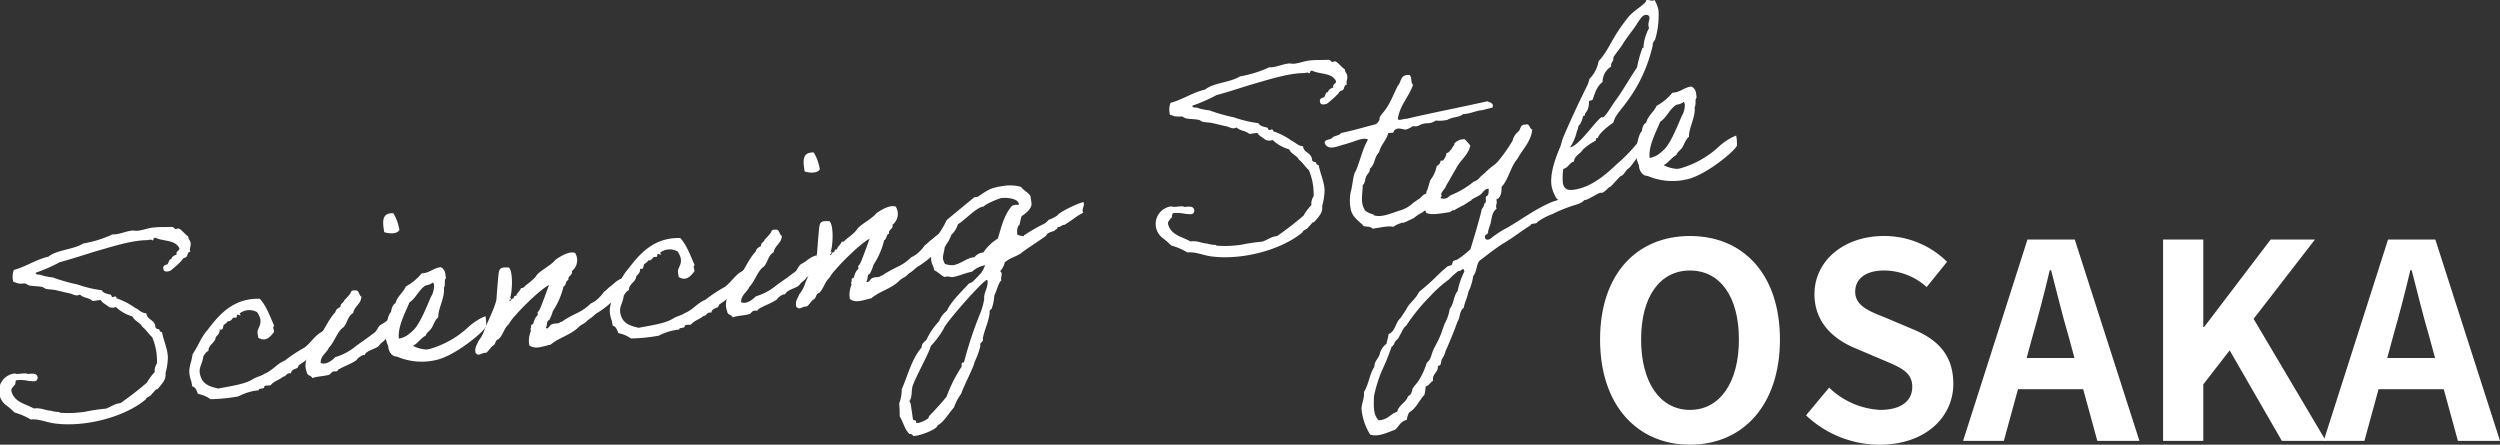 <svg id="グループ_945" data-name="グループ 945" xmlns="http://www.w3.org/2000/svg" width="492.827" height="87.66" viewBox="0 0 492.827 87.66">
  <rect x="0" y="0" width="492.827" height="87.66" fill="#333333" stroke="none"/>
  <g id="グループ_680" data-name="グループ 680" transform="translate(315.422 46.523)">
    <path id="パス_2877" data-name="パス 2877" d="M1479.894,652.442c0-12.909,7.231-20.408,17.729-20.408s17.73,7.552,17.73,20.408-7.231,20.729-17.73,20.729S1479.894,665.3,1479.894,652.442Zm27.371,0c0-8.516-3.749-13.605-9.642-13.605s-9.641,5.089-9.641,13.605c0,8.463,3.749,13.873,9.641,13.873S1507.265,660.9,1507.265,652.442Z" transform="translate(-1479.894 -632.034)" fill="#fff"/>
    <path id="パス_2878" data-name="パス 2878" d="M1583.019,667.386l4.553-5.464a15.6,15.6,0,0,0,10.07,4.392c4.125,0,6.321-1.767,6.321-4.552,0-2.946-2.41-3.857-5.945-5.357l-5.3-2.25c-4.018-1.661-8.035-4.875-8.035-10.659,0-6.481,5.677-11.463,13.712-11.463a17.591,17.591,0,0,1,12.427,5.088L1606.8,642.1a12.645,12.645,0,0,0-8.41-3.267c-3.481,0-5.677,1.553-5.677,4.178,0,2.839,2.785,3.856,6.16,5.2l5.2,2.2c4.821,1.982,7.981,5.035,7.981,10.767,0,6.481-5.409,12-14.569,12A21.122,21.122,0,0,1,1583.019,667.386Z" transform="translate(-1542.417 -632.034)" fill="#fff"/>
    <path id="パス_2879" data-name="パス 2879" d="M1674.349,633.8h9.32l12.749,39.69h-8.3l-2.785-10.177h-12.855l-2.785,10.177h-8.035Zm-.161,23.353h9.428l-1.179-4.338c-1.232-4.125-2.3-8.677-3.428-12.963h-.268c-1.018,4.339-2.2,8.838-3.375,12.963Z" transform="translate(-1590.094 -633.107)" fill="#fff"/>
    <path id="パス_2880" data-name="パス 2880" d="M1761.787,633.8h7.928V651.05h.161L1783,633.8h8.731l-12.1,15.64,14.248,24.05h-8.677l-10.284-17.837-5.2,6.7v11.141h-7.928Z" transform="translate(-1650.802 -633.107)" fill="#fff"/>
    <path id="パス_2881" data-name="パス 2881" d="M1854.888,633.8h9.32l12.749,39.69h-8.3l-2.785-10.177h-12.855l-2.785,10.177h-8.035Zm-.161,23.353h9.427l-1.178-4.338c-1.231-4.125-2.3-8.677-3.428-12.963h-.268c-1.017,4.339-2.2,8.838-3.375,12.963Z" transform="translate(-1699.552 -633.107)" fill="#fff"/>
  </g>
  <g id="グループ_695" data-name="グループ 695">
    <g id="グループ_681" data-name="グループ 681" transform="translate(0 44.722)">
      <path id="パス_2882" data-name="パス 2882" d="M709.747,659.509c-.19-.311-.764.74-1.042.828-.162.556-1.076.591-1.238,1.147-4.012,3.386-11.921,5.593-18.148,4.7-1.586-.256-3.036-.917-4.512-.752a13.351,13.351,0,0,0-3.2-1.377A15.413,15.413,0,0,0,680,662.644a3.482,3.482,0,0,1,1.657-6.289c.624.3,1.951-.234,2.582.111.813-.069,1.754-.254,1.932.641-.032,1.118-1.009.727-1.733.734a7.347,7.347,0,0,0-2.154-.173c-.787-.08-.256.908-.771,1.031-.182.413-.643.577-.5,1.234.654,2.181,2.815,2.4,4.4,3.333,1.375-.2,2.182.362,3.354.435a5.531,5.531,0,0,0,1.634.249c.048-.007.122.176.265.155a20.41,20.41,0,0,0,3.956-.087,9.288,9.288,0,0,0,1.138-.164,34.17,34.17,0,0,1,3.84-.555c1.016-.34,1.652-.965,2.891-1.095a61.354,61.354,0,0,0,5.224-4.046,9.342,9.342,0,0,1,1.541-2.062,2.429,2.429,0,0,1,.431-1.708,12.122,12.122,0,0,0-.943-5.187c-.719-.622-1.181-1.476-1.941-2.043-.468-.9-1.513-1.088-1.941-2.043a7.886,7.886,0,0,1-3.268-1.851,1.8,1.8,0,0,1-1.409-.038c-.5-.46-1.214-.7-1.6-1.366l-1.565.226c-.678-.676-1.877-.6-2.508-1.283-.812.408-1.315-.052-1.917-.208-1.1-.228-1.9-.45-3.1-.713-.494-.074-1.124-.079-1.673-.194-.149-.027-.583-.352-.732-.378-.651-.148-1.667-.147-2.608-.3-.1-.034-.631-.345-.733-.379-.589-.06-.806.117-1.409-.038-.244-.013-.563-.209-.963-.3a3.681,3.681,0,0,1,.1-2.337c2.512-.7,4.258-2.018,6.832-2.632,1.6-1.343,5.024-1.4,6.838-2.584a22.71,22.71,0,0,0,5.789-1.8c1.172.073,2.343-.532,3.624-.717.467-.116.833.073,1.355,0,1-.1,2-.531,2.959-.621a18.427,18.427,0,0,1,2.066-.1c.583.013,1.4-.056,1.836-.023.15.027.441.372.543.406.2.02.508-.17.664-.1.508.169,1.234,1.177,1.872,1.569.008.725.544.745.47,1.578.076.522-.331.726-.039,1.409-.576.035-.527.705-.771,1.03-.169.17-.507.17-.676.34-.129.115-.2.319-.365.488a19.314,19.314,0,0,1-1.84,1.669c-.284.38-1.55.66-1.646,0-.252-.739.263-.861.771-1.031.291-.332.2-.949.77-1.031.121-.5.528-.705,1.035-.875-.2-.7.535-.658.547-1.241-.782-1.726-3.192-1.329-4.7-2.079-.542-.067-.27.475-.65.53-.089-.278-.6-.107-.928-.06-3,0-6.792,1.223-9.907,2.108-2.553.756-4.95,1.586-7.374,2.226a32.21,32.21,0,0,1-4.779,2.094c.082.569.806.222,1.233.5a11,11,0,0,0,2.141.417,33.408,33.408,0,0,0,4.845,1.381,23.022,23.022,0,0,0,4.812,1.144c.34.677,1.214.7,1.776.9.1.034.2.407.258.447.2.067.508-.17.711-.1.1.033.2.406.3.392a13.783,13.783,0,0,1,3.5,1.817c.773.324,1.269,1.075,2.237,1.08.213,1.47,1.716,1.156,1.806,2.789a.656.656,0,0,0,.726.33.7.7,0,0,0,.576.643c.28,1.6,1.1,3.23,1.145,4.916a12.056,12.056,0,0,1-.469,3.117C711.552,657.6,710.653,658.41,709.747,659.509Z" transform="translate(-678.746 -627.46)" fill="#fff"/>
    </g>
    <g id="グループ_682" data-name="グループ 682" transform="translate(37.318 58.891)">
      <path id="パス_2883" data-name="パス 2883" d="M800.736,671.453c-.174,1.139-2.441,3.208-3.545,3.61-.609.475-1.353,1.018-2.017,1.453-.088.061-.3.576-.351.583-.454.211-1.206.367-1.252,1.052-.989-.148-.832.6-1.55.659-.684.631-1.855.9-2.423,1.656-.359.2-1.368-.092-1.293.429-.087.4-1.1.11-1.076.591a10.921,10.921,0,0,0-4.036,1.213,33.6,33.6,0,0,1-5.486.55,6.169,6.169,0,0,0-2.475-1.046c-.238-.643-.483-1.333-1.134-1.482-.172-1.524-.476-1.286-.567-2.919-.042-.961.572-2.405.625-3.381,1.082-1.559,1.729-3.444,2.98-4.834,2.2-2.882,5-6.288,10.294-6.133,1.262,1.366,2,3.438,2.86,5.394-.481.022.022.82-.072,1.172-.534.658-1.487,2.1-3.08,1.122a9.009,9.009,0,0,1-.164-1.138c.033-.779.817-1.376.537-2.643a4.318,4.318,0,0,0-.618-1.266,3.109,3.109,0,0,0-3.448.256c.306.44.306.44-.2.271s-.277.428-.412.5c-.129.115-.481.021-.664.1-.257.231-.473.746-1.069.638-.094.352-.554.515-.805.794-.162.217.015,1.111-.8.841.109.758-.378,1.071-.75,1.512-.072,1.172-1.44,1.418-1.445,2.725-.548.224-.724.686-1.008,1.065-.207,1.918-1.311,2.319-.318,4.5.659,1.211,1.967,1.555,3.268,1.851,2.492-.505,5.256-.808,6.934-1.921.67-.388,1.611-.572,2.179-.993,1.557-.612,2.47-2,4.027-2.614a30.168,30.168,0,0,1,3.843-2.539c1.185-.849,1.988-2.32,3.335-3.047C800.3,669.436,801.057,669.326,800.736,671.453Z" transform="translate(-773.531 -663.448)" fill="#fff"/>
    </g>
    <g id="グループ_683" data-name="グループ 683" transform="translate(60.222 42.025)">
      <path id="パス_2884" data-name="パス 2884" d="M843.336,648.632c-.143-.318-1.509.606-1.516.9-1.049.781-2.531,1.237-3.689,1.937-.162.556-.65.19-1.1.4-.089.061-.508.509-.6.57-1.158.361-2.425.3-3.386.683-.231-.6-1.031-.432-1.093-1.2a3.616,3.616,0,0,1-.159-2.106,12.7,12.7,0,0,1,1.877-3.756c1.292-1.445,2.534-4.577,3.934-5.94.067-.542.561-.807,1.008-1.065-.049-.671.615-.767.736-1.269a11.027,11.027,0,0,0,1-1.112c.4-.251.154-.942,1.042-.828.934-.232.767.954,1.336,1.211-.032,1.456-1.42,1.9-1.614,3.234-1.124.6-1.155,2.054-1.96,2.848-1.117.646-1.872,3.126-2.819,3.94-.425,1.078-1.657,1.595-1.641,3.045,1.037.479,2.343-.532,2.884-1.143a11.264,11.264,0,0,0,4.088-2.188c1.137-.842,2.2-1.528,3.33-2.417.893-.516.8-1.18,1.535-1.771.955-.428,1.779-1.418,2.951-1.684.734,1.394.086,2.939-1.89,4.338-.263.522-.988.869-1.306,1.35C845.773,647.409,843.714,647.562,843.336,648.632Zm5.682-28.02a9.191,9.191,0,0,1,1.2,3.311c-.5.895-2.174.7-2.987.432C846.907,622.417,846.633,620.521,849.018,620.612Z" transform="translate(-831.705 -620.609)" fill="#fff"/>
    </g>
    <g id="グループ_684" data-name="グループ 684" transform="translate(75.849 52.676)">
      <path id="パス_2885" data-name="パス 2885" d="M891.4,659.293c-.547,1.241-6.312,5.9-9.833,6.648a12.433,12.433,0,0,1-7.792-.666c-1.111.015-1.675-1.209-1.7-2.076a7.387,7.387,0,0,1-.655-3.2s.176-.122.155-.265c.074-.495.5-2.879,1.039-3.2.141-.7.275-1.443.9-1.776.337-1.356,1.534-2.11,2.041-3.3a10.436,10.436,0,0,0,3.112-2.579c1.68-.1,2.22-1.047,3.792-1.225.739.426.876,1.035.958,1.943.055.38-.053.3-.121.5-.142.359.07,1.152-.248,1.633.267,1.849-1.193,4.141-1.1,5.821-.616.428-.946,1.492-1.3,2.075s-.988.869-1.183,1.526c-1.036.537-1.481,1.473-2.517,2.01a6.84,6.84,0,0,0,2.67.727l.474-.069a18.722,18.722,0,0,0,7.79-4.368,11.53,11.53,0,0,1,1.658-1.256,8.18,8.18,0,0,1,1.712-.876A9.718,9.718,0,0,1,891.4,659.293Zm-12.131-7.928c-1.265.958-1.819,2.49-3.017,3.243-.628,1.688-2.37,4.7-2.069,7.123a4.2,4.2,0,0,0,1.781-.741,9.932,9.932,0,0,0,1.245-1.1c1.257-1.344,2.634-4.882,3.289-6.38a4.31,4.31,0,0,0,.62-2.413c-.068-.135-.109-.419-.3-.392C880.266,651.222,879.621,651.121,879.27,651.365Z" transform="translate(-871.397 -647.662)" fill="#fff"/>
    </g>
    <g id="グループ_685" data-name="グループ 685" transform="translate(93.697 49.773)">
      <path id="パス_2886" data-name="パス 2886" d="M940.995,652.065c-.765.4-.9.807-2.1,1.561-.7.828-1.157.7-1.915,1.486-1.576,1.486-3.737,1.943-5.421,3.348-1.32.239-2.993,1.062-4.193.122a4.993,4.993,0,0,1,.321-2.805c.034-.1-.156-.413-.069-.474.21-.224-.007-.387.141-.7.027-.149.325-.1.392-.3a7.974,7.974,0,0,1,.344-.969c.108-.258.413-.5.561-.807.04-.054-.1-.373-.062-.426a2.285,2.285,0,0,0,.406-.543c.378-.732,1.444-3.741,1.862-4.866-1.8.937-5.48,4.615-6.718,6.1a8.191,8.191,0,0,0-1.217,1.628c-.947.814-1.1,2.095-1.994,2.949-.751.157-.52,1.092-1.21,1.337-.426.4-.737.929-1.211,1.336-1.206.029-1.381.828-2.121.064-.259-1.124.3-1.64.573-2.405a6.567,6.567,0,0,0,1.115-2c.512-1.477,2.073-4.413,2.41-6.107.072-.833.351-4.939.506-5.542.215-.854.751-.835,1.916-.809.915.642.712,4.93.28,5.961.352.094.034.237.068.474l-.237.034c.238.643.332-.387.677-.34.426-.061.053-.637.7-.536.148-.65.785-.936.939-1.539.542.067.677-.339,1.07-.638a11.3,11.3,0,0,0,1.637-1.4c.217-.176.4-.59.615-.766.98-.917,2.653-1.738,3.559-2.837.751-.5,2.558-1.724,3.785-1.273a2.718,2.718,0,0,1-.645,3.578c.225.888-.845.848-.668,1.742-.65.191-.378,1.071-.974,1.3a15.2,15.2,0,0,1-2.106,4.853,7.673,7.673,0,0,1-.716,1.749c-.65.191-.269,1.152-.7,1.505.468.561.778-.645,1.306-.673.446-.257,1.253-.035,1.584-.422.609-.137.575-.374,1.076-.591,2.315-1.4,3.1-1.319,4.927-3.083a4.849,4.849,0,0,0,1.583-1.1,6.862,6.862,0,0,0,1.035-1.214c.359-.2.941-.862,1.252-1.052.832-.6,1.434-1.465,2.8-1.711.559,2.194.168,3.17-.537,3.32-.426.061-1.144.456-1.164.652A19.844,19.844,0,0,1,940.995,652.065Z" transform="translate(-916.729 -640.288)" fill="#fff"/>
    </g>
    <g id="グループ_686" data-name="グループ 686" transform="translate(120.199 46.921)">
      <path id="パス_2887" data-name="パス 2887" d="M1011.247,641.049c-.174,1.139-2.441,3.208-3.545,3.61-.609.475-1.353,1.019-2.016,1.453-.088.061-.3.576-.351.583-.454.211-1.206.367-1.252,1.052-.989-.148-.833.6-1.55.659-.684.631-1.855.9-2.423,1.656-.359.2-1.368-.093-1.293.429-.087.4-1.1.11-1.076.591a10.922,10.922,0,0,0-4.036,1.212,33.589,33.589,0,0,1-5.486.55,6.167,6.167,0,0,0-2.474-1.047c-.238-.643-.483-1.333-1.134-1.482-.171-1.524-.476-1.286-.567-2.919-.042-.962.573-2.406.625-3.382,1.081-1.559,1.729-3.444,2.98-4.834,2.2-2.882,5-6.288,10.294-6.133,1.262,1.367,2,3.438,2.86,5.395-.481.021.022.82-.072,1.172-.535.658-1.487,2.1-3.08,1.122a9.039,9.039,0,0,1-.165-1.139c.033-.778.818-1.376.537-2.643a4.317,4.317,0,0,0-.618-1.266,3.109,3.109,0,0,0-3.448.256c.306.44.306.44-.2.271s-.277.427-.412.5c-.128.115-.481.021-.664.1-.257.231-.473.746-1.069.639-.094.352-.554.515-.805.794-.162.217.015,1.111-.8.841.109.758-.378,1.071-.75,1.512-.072,1.172-1.441,1.418-1.445,2.725-.549.224-.724.685-1.007,1.065-.208,1.917-1.311,2.318-.319,4.5.659,1.211,1.967,1.555,3.268,1.851,2.492-.505,5.256-.808,6.934-1.921.67-.387,1.611-.572,2.179-.993,1.557-.611,2.47-2,4.027-2.614a30.215,30.215,0,0,1,3.844-2.539c1.185-.848,1.989-2.32,3.335-3.047C1010.81,639.032,1011.568,638.922,1011.247,641.049Z" transform="translate(-984.042 -633.044)" fill="#fff"/>
    </g>
    <g id="グループ_687" data-name="グループ 687" transform="translate(143.102 30.054)">
      <path id="パス_2888" data-name="パス 2888" d="M1053.847,618.229c-.143-.318-1.509.605-1.516.9-1.049.78-2.531,1.237-3.689,1.936-.162.556-.65.191-1.1.4-.088.061-.507.509-.6.57-1.157.361-2.425.3-3.386.683-.232-.6-1.031-.432-1.093-1.2a3.613,3.613,0,0,1-.159-2.106,12.7,12.7,0,0,1,1.878-3.756c1.292-1.445,2.534-4.577,3.933-5.94.067-.542.561-.807,1.008-1.065-.049-.67.615-.766.736-1.268a11.061,11.061,0,0,0,1-1.113c.4-.251.154-.942,1.042-.828.934-.232.766.954,1.336,1.211-.032,1.456-1.42,1.9-1.614,3.234-1.124.6-1.155,2.054-1.96,2.848-1.117.646-1.872,3.126-2.819,3.941-.425,1.078-1.657,1.594-1.642,3.044,1.037.479,2.343-.532,2.884-1.143a11.257,11.257,0,0,0,4.088-2.188c1.137-.842,2.2-1.528,3.33-2.417.893-.515.8-1.18,1.535-1.77.955-.428,1.779-1.418,2.951-1.684.734,1.394.086,2.939-1.89,4.338-.263.522-.988.869-1.306,1.35C1056.284,617.005,1054.225,617.158,1053.847,618.229Zm5.681-28.021a9.179,9.179,0,0,1,1.2,3.311c-.5.895-2.174.7-2.987.431C1057.418,592.013,1057.144,590.117,1059.529,590.208Z" transform="translate(-1042.216 -590.205)" fill="#fff"/>
    </g>
    <g id="グループ_688" data-name="グループ 688" transform="translate(156.9 40.644)">
      <path id="パス_2889" data-name="パス 2889" d="M1101.528,628.88c-.765.4-.9.808-2.1,1.561-.7.828-1.157.7-1.914,1.487-1.576,1.486-3.737,1.943-5.421,3.348-1.32.239-2.993,1.062-4.193.122a4.993,4.993,0,0,1,.321-2.805c.034-.1-.156-.413-.068-.474.21-.224-.007-.386.141-.7.027-.149.325-.1.392-.3a8.074,8.074,0,0,1,.344-.968c.109-.258.413-.5.562-.808.04-.054-.1-.372-.062-.426a2.283,2.283,0,0,0,.405-.543c.378-.732,1.444-3.741,1.862-4.867-1.8.938-5.48,4.615-6.718,6.1a8.187,8.187,0,0,0-1.217,1.628c-.947.814-1.1,2.095-1.994,2.949-.751.157-.52,1.091-1.21,1.337-.427.4-.737.929-1.211,1.336-1.206.029-1.381.828-2.12.064-.259-1.124.3-1.64.573-2.406a6.568,6.568,0,0,0,1.115-2c.512-1.477,2.073-4.413,2.409-6.107.073-.833.351-4.939.506-5.542.215-.854.751-.835,1.916-.809.915.642.712,4.93.281,5.96.352.095.034.237.068.474l-.237.034c.238.643.331-.387.677-.34.426-.062.053-.637.7-.536.149-.65.785-.936.939-1.539.542.067.677-.339,1.07-.638a11.311,11.311,0,0,0,1.637-1.4c.217-.176.4-.59.616-.767.98-.916,2.652-1.738,3.559-2.837.751-.5,2.558-1.724,3.785-1.273a2.719,2.719,0,0,1-.646,3.578c.225.887-.845.848-.667,1.742-.65.191-.378,1.071-.974,1.3a15.2,15.2,0,0,1-2.106,4.853,7.7,7.7,0,0,1-.716,1.749c-.65.191-.269,1.152-.7,1.505.469.561.778-.645,1.306-.673.447-.257,1.253-.035,1.585-.422.609-.136.575-.374,1.076-.591,2.315-1.4,3.1-1.319,4.927-3.083a4.864,4.864,0,0,0,1.583-1.1,6.885,6.885,0,0,0,1.035-1.214c.359-.2.94-.862,1.252-1.052.832-.6,1.433-1.465,2.8-1.711.56,2.194.168,3.17-.537,3.32-.426.061-1.144.455-1.165.652A19.851,19.851,0,0,1,1101.528,628.88Z" transform="translate(-1077.261 -617.103)" fill="#fff"/>
    </g>
    <g id="グループ_689" data-name="グループ 689" transform="translate(177.248 36.549)">
      <path id="パス_2890" data-name="パス 2890" d="M1165.23,612.09c-1.4.687-2.335,1.6-3.675,2.371l-.19.028c-.474.068-.609.474-1.151.407-.033.441-.378.394-.622.72-.724.346-1.361.293-1.692,1.018-.913.713-4.2,2.784-4.967,3.476-1.245.761-2.059.83-3.181,1.767a3.3,3.3,0,0,1-.913,1.729.662.662,0,0,1,.306.439c.068.475-.215.854-.039,1.41-.474.069-1.019,2.325-1.411,2.962a8.515,8.515,0,0,1-.538,2.643.682.682,0,0,0-.371.78c-.187,1.721-1.024,3.294-1.354,5.036l.028.19c.082.569-.738.59-.493,1.281a16.592,16.592,0,0,1-1.18,3.219c.109.42-2.35,5.179-2.592,6.182a10.4,10.4,0,0,0-1.445,2.726c-.92,1-2.042,2.956-3.22,3.514-.161.894-3.4,1.943-4.2,2.059l-.624.042a.677.677,0,0,0-.732-.378c-.956-.927-1.209-2.342-1.9-3.452l-.027-.19a18.577,18.577,0,0,0-.1-2.357,8.007,8.007,0,0,0,.511-2.833c1.242-2.793,1.908-5.89,3.936-8.264-.055-.718.527-1.044.946-1.492a13.681,13.681,0,0,1,2.474-3.649,4.744,4.744,0,0,1,1.541-2.061c.884-1.919,2.934-3.812,4.354-5.372l.636-.285a22.568,22.568,0,0,0,1.853-1.913l.311-.529.4-.881a5.188,5.188,0,0,0-2.619,1.3c-1.28.185-2.492.844-3.771,1.028-.569.082-.908-.255-1.646,0-.732-.378-1.309-1.021-2.034-1.352l-.027-.19c-.082-.569-.442-1.049-.525-1.618-.226-1.564.49-2.975.806-4.472a17.907,17.907,0,0,0,2.237-3.614l5.406-4.46.664-.1c1.949-1.249,2.362-1.745,4.827-2.1a8.153,8.153,0,0,1,3.746.137c.5.752,1.411,1.055,1.859,1.813l.2,1.375c.157,1.091-1.2,2.061-1.947,2.6-.209.562-.27,1.152-.431,1.708-.447.258-.5,1.234-.424,1.755l.028.19.609.2c.332-.048.665.242.711-.1a36.588,36.588,0,0,1,4.2-2.4c.25-.278.392-.3.589-.617a7.788,7.788,0,0,0,1.76-.883c.25-.617,4.237-2.5,5.09-2.622.048-.007.1.033.115.128C1165.526,610.79,1164.842,611.421,1165.23,612.09Zm-27.523,22.9a17.424,17.424,0,0,1-2.515,3.364c-.593,1.925-2.58,5.261-3.531,7.721-.391.976-.051,2.331-.706,3.151a1.57,1.57,0,0,1,.279.589l.424,2.939c.068.474.772-.015.583.69a.811.811,0,0,0,.495.074,5.4,5.4,0,0,0,1.95-.91l.176-.461a50.549,50.549,0,0,0,3.422-3.786,28.938,28.938,0,0,1,2.85-5.735c.352-.244-.212-1.131.581-1a74.815,74.815,0,0,1,3.237-9.76,12.929,12.929,0,0,0,.761-2.772c-.13-1.24.83-2.3.645-3.578-.014-.094.02-.2-.122-.176C1145.429,625.453,1137.861,634.048,1137.707,634.989Zm11.375-25.793c-.522.075-3.256,1.244-3.439,1.658-1.4.057-3.809,2.776-5.109,3.5a4.605,4.605,0,0,1-1.3,2.075,6.222,6.222,0,0,1-1.318,2.272c.028.867-.431,1.708-.307,2.561a3.142,3.142,0,0,0,.374.915,4.4,4.4,0,0,0,1.585.255c1.517-.219,2.782-1.515,4.225-1.578a2.451,2.451,0,0,1,1.753-.931,9.011,9.011,0,0,1,2.848-2.734c.695-2.23,1.212-4.676,2.795-6.453a2.3,2.3,0,0,1,1.375-.2l-.027-.189C1152.374,609.2,1149.935,609.073,1149.082,609.2Z" transform="translate(-1128.943 -606.701)" fill="#fff"/>
    </g>
    <g id="グループ_690" data-name="グループ 690" transform="translate(228.016 11.79)">
      <path id="パス_2891" data-name="パス 2891" d="M1288.891,575.865c-.19-.311-.765.74-1.042.828-.162.556-1.076.591-1.238,1.147-4.012,3.386-11.921,5.593-18.148,4.7-1.586-.255-3.036-.917-4.512-.752a13.329,13.329,0,0,0-3.2-1.377,15.368,15.368,0,0,0-1.608-1.413,3.482,3.482,0,0,1,1.657-6.289c.624.3,1.951-.233,2.582.111.812-.068,1.754-.253,1.932.641-.032,1.117-1.009.727-1.733.734a7.348,7.348,0,0,0-2.155-.173c-.786-.08-.256.908-.771,1.031-.182.413-.642.577-.5,1.234.654,2.18,2.815,2.4,4.4,3.333,1.375-.2,2.182.362,3.354.435a5.527,5.527,0,0,0,1.633.248c.048-.007.122.176.265.156a20.444,20.444,0,0,0,3.956-.087,9.34,9.34,0,0,0,1.138-.164,34.183,34.183,0,0,1,3.84-.555c1.016-.34,1.652-.965,2.891-1.095a61.483,61.483,0,0,0,5.224-4.046,9.355,9.355,0,0,1,1.541-2.062,2.431,2.431,0,0,1,.431-1.708,12.123,12.123,0,0,0-.943-5.188c-.719-.622-1.181-1.475-1.94-2.043-.469-.9-1.513-1.088-1.941-2.043a7.885,7.885,0,0,1-3.268-1.852,1.8,1.8,0,0,1-1.409-.038c-.5-.46-1.214-.7-1.6-1.366l-1.565.226c-.678-.676-1.877-.6-2.508-1.283-.812.407-1.314-.052-1.917-.208-1.1-.228-1.9-.45-3.1-.713-.495-.074-1.125-.079-1.673-.194-.149-.027-.583-.352-.732-.378-.651-.148-1.667-.147-2.608-.3-.1-.034-.631-.345-.733-.379a7.087,7.087,0,0,1-1.409-.038c-.244-.013-.562-.21-.963-.3a3.681,3.681,0,0,1,.1-2.337c2.512-.7,4.258-2.019,6.832-2.633,1.6-1.343,5.024-1.4,6.838-2.584a22.727,22.727,0,0,0,5.788-1.8c1.172.073,2.343-.532,3.624-.717.467-.115.833.074,1.355,0,1-.1,2-.531,2.959-.621a18.389,18.389,0,0,1,2.066-.1c.583.013,1.4-.056,1.835-.023.15.027.441.372.543.406.2.02.508-.17.664-.1.508.169,1.234,1.177,1.872,1.569.008.725.544.745.47,1.578.076.522-.331.726-.038,1.41-.576.035-.527.7-.771,1.03-.168.169-.507.17-.676.34-.128.115-.2.318-.365.488a19.408,19.408,0,0,1-1.84,1.669c-.284.38-1.55.66-1.646,0-.252-.738.263-.861.771-1.031.291-.332.2-.949.77-1.031.121-.5.528-.706,1.035-.875-.2-.7.535-.658.547-1.241-.782-1.726-3.192-1.329-4.7-2.079-.542-.067-.27.475-.649.53-.089-.278-.6-.108-.929-.059-3,0-6.792,1.222-9.907,2.108-2.553.756-4.949,1.586-7.374,2.227a32.2,32.2,0,0,1-4.779,2.094c.082.569.806.222,1.234.5a10.993,10.993,0,0,0,2.141.417,33.45,33.45,0,0,0,4.845,1.381,23.029,23.029,0,0,0,4.812,1.144c.34.677,1.214.7,1.777.9.1.034.2.406.258.447.2.067.508-.17.711-.1.1.034.2.406.3.392a13.782,13.782,0,0,1,3.5,1.817c.773.324,1.269,1.074,2.237,1.08.213,1.47,1.716,1.156,1.807,2.789a.655.655,0,0,0,.725.33.7.7,0,0,0,.577.643c.281,1.6,1.1,3.229,1.145,4.916a12.062,12.062,0,0,1-.469,3.117C1290.7,573.958,1289.8,574.766,1288.891,575.865Z" transform="translate(-1257.89 -543.815)" fill="#fff"/>
    </g>
    <g id="グループ_691" data-name="グループ 691" transform="translate(261.153 14.774)">
      <path id="パス_2892" data-name="パス 2892" d="M1365.164,575.266c-1.062.686-1.495,1.377-2.2,1.866a12.951,12.951,0,0,1-1.868,1.48,4.525,4.525,0,0,0-.934.571c-.271.135-.291.332-.839.556-.271.137-1.083.544-1.5.7-.684.293.026-.149-.935.232a3.991,3.991,0,0,0-1.306.672c-1.058-.283-2.73.2-4.112.352-.353-.433-1.071-.378-1.715-.478-.706-.866-2.062-1.542-2.532-3.119a8.808,8.808,0,0,1-.046-3.672c.4-1.267.428-3.4,1-4.113.871-2.013,1.308-4.351,2.4-6.155-.387-.332-1.186-.167-1.883.03-.508.171-1.611.571-2.634.865-1.449.354-3.29,1.346-3.99-.15-.225-.887,1.117-.645,1.482-1.134.371-.441,1.442-.4,1.705-.924,2.35-.485,4.483-1.132,6.724-1.7.372-.1.65-.529.805-.794.115-.21.026-.488.141-.7.27-.474,1.156-1.377,1.534-2.109.784-1.274,1.31-2.658,1.985-4.013.724-.686.424-2.094,2.016-2.131.948-.137.422,1.585,1,1.936-.816,2.393-2.615,4.008-3,6.725.163.46,1.151-.07,1.646,0,5.194-1.234,10.754-2.279,15.955-3.466.61.2,1.47.465,1,1.259-1.172.266-2.147.552-2.106.5-1.334.144-2.126.694-3.616.764-.913.713-1.869.463-3.08,1.123a6.649,6.649,0,0,1-2.3.139c-1.462.937-1.666.192-3.162.892a1.637,1.637,0,0,1-1.327.192,5.908,5.908,0,0,1-1.307.672c-.555.177-1.844-.7-2.513.363.116.467-.792.211-1.1.4-.33,1.4-1.467,2.245-1.783,3.742-1.021.97-.728,2.332-1.851,3.268.137.61-.486.99-.7,1.505-.264.522-.154,1.281-.674,1.695-.025,1.843-.571,3.421.488,5.06a4.622,4.622,0,0,0,1.505.7c.2.02.169.169.224.209,1.62.492,3.6-.521,5.229-1a6.349,6.349,0,0,0,2.456-1.42c.041-.054,1.185-.848,1.231-.856.352-.244.589-.617.988-.868a13.947,13.947,0,0,1,1.341-.436c.161-.556,1.036-.536,1.686-.728C1365.5,574.249,1364.661,574.806,1365.164,575.266Z" transform="translate(-1342.056 -551.395)" fill="#fff"/>
    </g>
    <g id="グループ_692" data-name="グループ 692" transform="translate(268.394 24.508)">
      <path id="パス_2893" data-name="パス 2893" d="M1373.272,589.291c.3-.285.58-2.019.87-2.352a6.144,6.144,0,0,0,1.128-2.583,1.889,1.889,0,0,0,.642-.576c.082-.108.087-.4.128-.454.081-.109.386-.008.474-.068a2.936,2.936,0,0,0,.7-1.505c.487.026.656-.482.832-.6s.426-.739.6-.861c.088-.061.081-.447.176-.461a2.5,2.5,0,0,1,1.97-.769,14.112,14.112,0,0,1,1.1,1.245c-.4,1.945-2.048,2.91-2.825,4.571-.473.746-1.466,2.583-1.939,3.329-.256.908-1.272,1.248-1.047,2.474a1.515,1.515,0,0,0,1.767-.5,17.9,17.9,0,0,0,4.731-2.765,2.6,2.6,0,0,0,1.272-.909,5.269,5.269,0,0,1,.6-.523c.162-.217.433-.352.6-.57a18.683,18.683,0,0,1,1.685-1.4,5.978,5.978,0,0,0,.6-.57,31.533,31.533,0,0,0,2.892-4.1,3.328,3.328,0,0,1,1.142-1.811c.515-.461.282-1.4,1.448-1.371.833-.265.706.867,1.3.974-.274,2.459-1.911,3.858-2.9,5.743-1.414,1.607-1.742,4.027-3.162,5.587.009,1.063-.085,2.093-1.046,2.474.313.826-.236,1.05.07,1.83-.927.618-.938,1.877-1.214,2.982-.169.508-.344.97-.466,1.471.157.752-.995.482-.512,1.478.712.575,1.422-.544,1.97-.768a12.4,12.4,0,0,1,2.131-1.324c2.863-1.623,5.563-3.707,8.8-5.094.954-.428,2.241-.566,3.046-1.36,1.842.025,2.383-1.263,3.65-.527.409,1.49-.586,1.972-1.744,2.333a28.653,28.653,0,0,0-4.623,1.829,12.415,12.415,0,0,0-3.012,1.6c-.081.447-1.287.137-1.313.625-1.781,1.08-3.512,2.492-5.3,3.524-1.733,1.073-3.289,2.362-4.818,3.5-.608.814-.5,2.2-1.214,2.982a9.965,9.965,0,0,1-.951,3.138c-.174,1.139-.728,1.993-.9,3.132-.886.563-.688,1.938-1.249,2.745-.723,2.04-1.552,4-2.39,5.91a3.3,3.3,0,0,1-.547,1.241c.007.047-.155.264-.155.264-.189.366,0,1.308-.784,1.274.192,1.328-1.183,1.527-.93,2.942-.582.326-.737.929-1.482,1.134a6.377,6.377,0,0,1-.241,1.68c-1.055,1.072-1.561,2.6-2.989,3.433a4.15,4.15,0,0,0-.465,1.471c-1.267.28-1.556,1.289-2.287,1.927-1.565.565-3.412,1.509-4.944.956a11.529,11.529,0,0,1-1.7-5.078c.066-1.22.58-2.02.489-3.314.946-1.491,1.085-3.545,2.045-4.941-.015-1.111.783-1.614,1.046-2.474a3.483,3.483,0,0,1,1.345-2.082c.1-.643.357-1.213.4-1.9,1.415-.592,1.318-2.272,2.352-3.147.433-.691.886-1.241,1.3-2.027.534-1,1.813-1.859,2.353-3.147a43.763,43.763,0,0,0,3.686-3.291c.427-.4.805-.794,1.238-1.146.176-.122.474-.407.6-.523.216-.176.65-.19.914-.374.169-.17.154-.6.331-.725.257-.231.6-.184.866-.367a17.625,17.625,0,0,0,2.517-2.009c.755-2.481,1.51-4.962,2.157-7.523.012-.583.615-.766.519-1.43.657-.143.127-1.132.466-1.471.548-.225.4-.928.465-1.47-.834-.074-1.144.794-1.672,1.16-.48.36-1.17.605-1.7.972-.135.068.028.19-.21.224-.183.075-1.062.686-1.509.944a13.973,13.973,0,0,0-1.705.924c-.489-.027-.6.231-.867.367-1.659.24-3.487.649-4.62.183C1372.321,592.09,1373.125,590.619,1373.272,589.291Zm6.291,15.741a12.33,12.33,0,0,0-1.888,1.676,24.632,24.632,0,0,0-3.687,3.291,36.884,36.884,0,0,0-4.725,5.813c-.7.488-.865,1.383-1.352,2.034-.074.495-.527.7-.77,1.031-.237.373-.311.868-.764,1.078a43.2,43.2,0,0,1-1.89,4.677,26.585,26.585,0,0,0-1.584,5.117c-.038,1.748-.2,3.611.921,4.707,1.829-.07,2.288-1.25,3.676-1.692.289-1.349,1.773-1.8,2.122-3.065.786-.259.743-1.221.94-1.539.31-.529.865-1.045,1.177-1.573a14.711,14.711,0,0,0,1.579-3.471c.833-.6.878-1.628,1.284-2.509.365-.827.878-1.627,1.236-2.5.4-.881.661-1.789,1.011-2.711a8.185,8.185,0,0,0,.985-2.9c.832-.944.741-2.576,1.573-3.519a14.493,14.493,0,0,1,1.328-3.87c-.075-.183-.116-.467-.305-.44C1380.1,604.76,1380.051,605.058,1379.563,605.032Z" transform="translate(-1360.447 -576.119)" fill="#fff"/>
    </g>
    <g id="グループ_693" data-name="グループ 693" transform="translate(305.786)">
      <path id="パス_2894" data-name="パス 2894" d="M1473.068,543.9c-.014-.095-1.778,2.774-2.441,3.208-.576.373-.913,1.389-1.529,1.478-.514.462-1.921,2.117-2.11,2.144-.284.041-1.008,1.065-1.577,1.147-.094.014-.244-.013-.291-.006-.427.062-2.064,1.121-2.708,1.359a16.088,16.088,0,0,0-2,.532,7.96,7.96,0,0,1-3.816-.611,6.978,6.978,0,0,1-1.107-2.647c-.329-2.276.615-5.122,1.7-7.651.216-.515.343-1.308.634-1.979,1.411-3.3,3-6.725,4.612-9.958a5.418,5.418,0,0,0,.512-1.478,6.462,6.462,0,0,0,1.817-3.505c2.3-2.51,2.331-4.305,5.9-8.741,1.109-1.371,3.593-2.6,3.49-3.312.569-.082.8.174,1.322.1a.932.932,0,0,0,.325-.1,6.811,6.811,0,0,1,.775,2.018,16.777,16.777,0,0,1-.635,5.658c-.175.461-.581.664-.5,1.234a29.283,29.283,0,0,1-5.523,11.687c-.8,1.133-1.914,2.164-2.244,3.567-1.15.747-2.875,2.206-3.051,3.006-.427.062-.406.2-.406.542a10.762,10.762,0,0,0-2.551,1.772c-.46.841-1.672,1.161-1.744,2.333-.975.286-1.082,1.221-2.112,1.466a11.179,11.179,0,0,0-.091,2.723c.219,1.517,1.283,1.509,2.231,1.372,3.745-.541,6.8-3.547,8.548-5.155a31.954,31.954,0,0,0,4.532-4.816A13.113,13.113,0,0,1,1473.068,543.9Zm-.595-25.565c-.858,1.431-2.15,2.875-2.886,4.144-.426.739-1.953,2.557-1.919,2.794.109.759-.555.855-.432,1.708a3.616,3.616,0,0,0-1.688,3.05c-1.441,1.079-1.723,3.152-2.007,3.532-.168.17-.623.042-.676.34,0,2.032-.858,2.108-.789,2.583.034.237-.454.211-.419.447.027.19-.492,1.62-.824,1.668a7.758,7.758,0,0,1-.39,1.315,8.952,8.952,0,0,1-1.31,3c1.707-.246,4.85-4.959,6.162-5.923.1-.014.244.013.291.006.522-.075,1.913-2.5,2.4-3.154,1.582-2.116,2.839-4.475,4.359-6.68a22.813,22.813,0,0,1,1.084-3.883c.305.1.217-.176.189-.366a9.35,9.35,0,0,1,1.092-3.5,1.317,1.317,0,0,1-.109-.419c-.1-.711.255-1.247.187-1.721-.062-.427-.461-.515-.793-.467C1473.284,516.915,1472.879,517.8,1472.473,518.339Z" transform="translate(-1455.419 -513.869)" fill="#fff"/>
    </g>
    <g id="グループ_694" data-name="グループ 694" transform="translate(322.404 17.067)">
      <path id="パス_2895" data-name="パス 2895" d="M1517.633,568.848c-.547,1.241-6.312,5.9-9.833,6.647a12.433,12.433,0,0,1-7.792-.666c-1.111.015-1.675-1.209-1.7-2.076a7.381,7.381,0,0,1-.655-3.2s.175-.123.155-.265c.074-.495.5-2.879,1.039-3.2.141-.7.275-1.443.9-1.776.337-1.356,1.534-2.11,2.041-3.3a10.425,10.425,0,0,0,3.112-2.579c1.68-.1,2.22-1.046,3.792-1.225.739.426.875,1.036.958,1.943.055.38-.053.3-.121.5-.142.359.07,1.152-.248,1.633.267,1.849-1.193,4.141-1.1,5.821-.616.428-.946,1.492-1.3,2.075s-.988.869-1.184,1.526c-1.036.537-1.481,1.473-2.517,2.01a6.839,6.839,0,0,0,2.67.727l.474-.068a18.724,18.724,0,0,0,7.791-4.368,11.5,11.5,0,0,1,1.658-1.255,8.153,8.153,0,0,1,1.712-.876A9.727,9.727,0,0,1,1517.633,568.848Zm-12.131-7.927c-1.265.957-1.819,2.489-3.016,3.243-.627,1.688-2.37,4.7-2.069,7.123a4.2,4.2,0,0,0,1.781-.741,9.948,9.948,0,0,0,1.245-1.1c1.257-1.344,2.634-4.882,3.289-6.38a4.307,4.307,0,0,0,.62-2.413c-.068-.135-.109-.419-.3-.392C1506.5,560.776,1505.853,560.677,1505.5,560.921Z" transform="translate(-1497.628 -557.217)" fill="#fff"/>
    </g>
  </g>
</svg>

